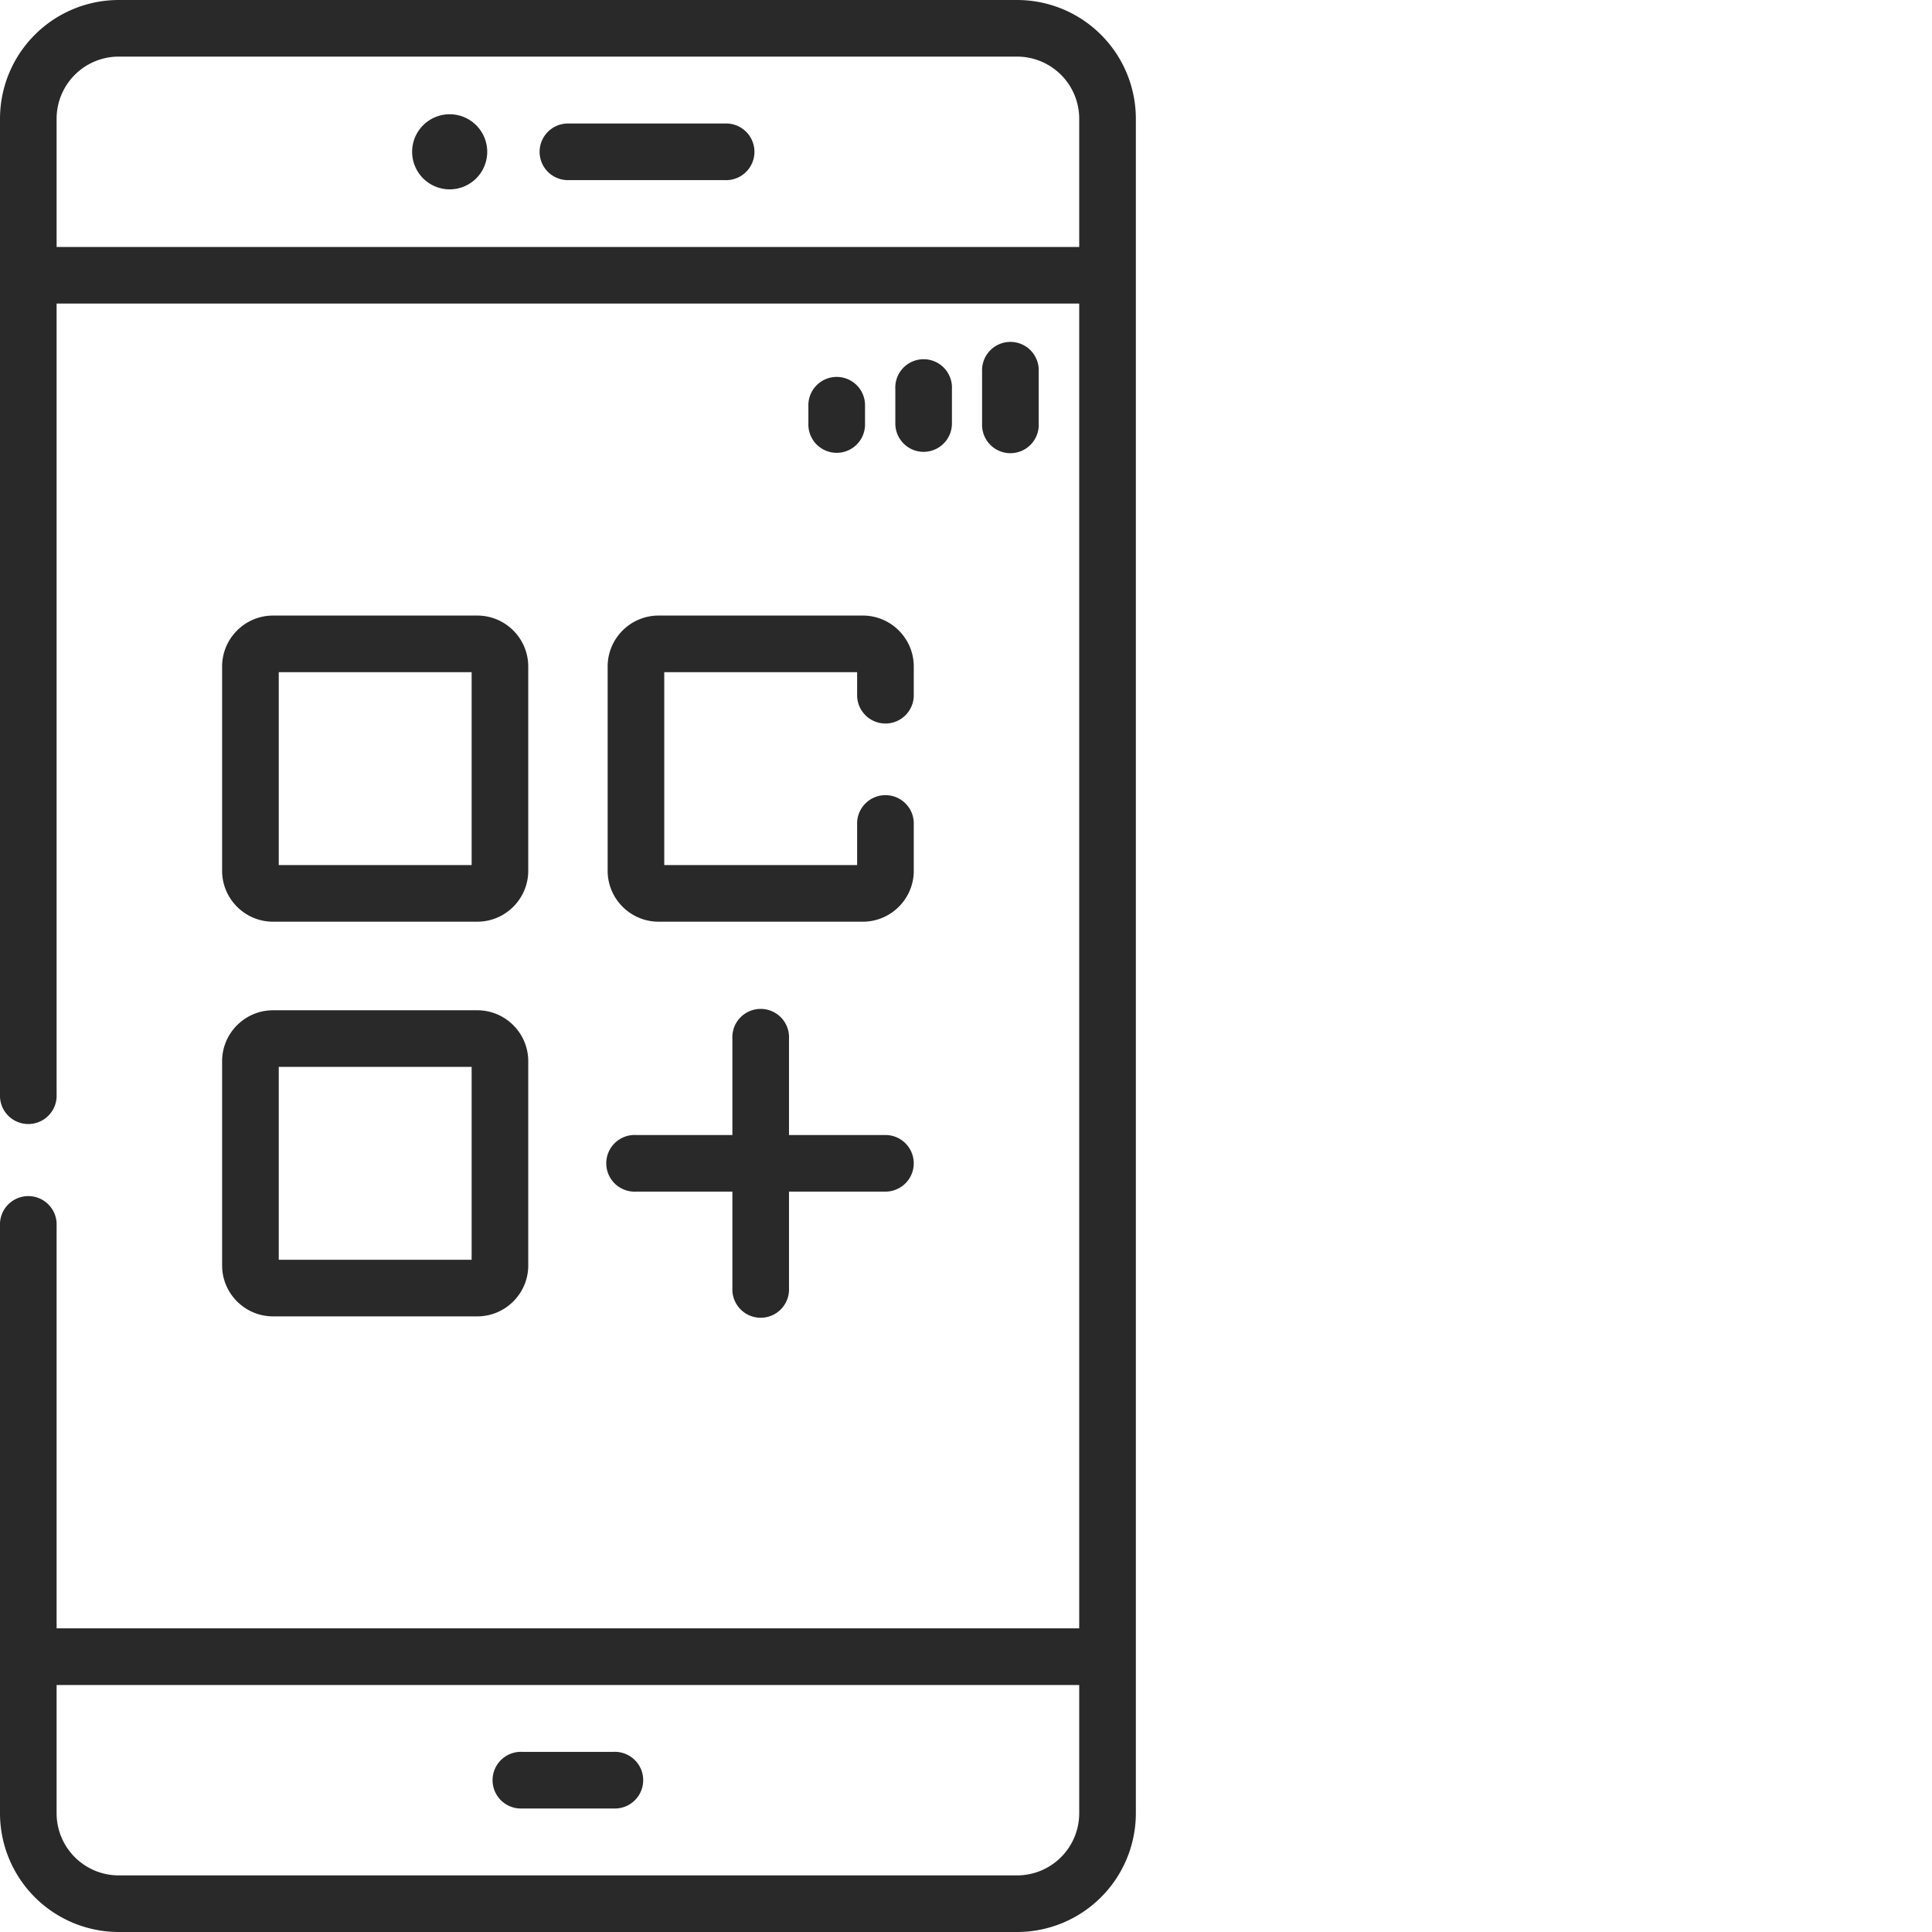 <svg xmlns="http://www.w3.org/2000/svg" width="60" height="60" fill="none"><g fill="#282928" clip-path="url(#a)"><path d="M31.588 0H3.686A3.69 3.69 0 0 0 0 3.686v30.3a.88.88 0 1 0 1.758 0V9.428h31.758V50.57H1.758V38.068a.88.88 0 1 0-1.758 0v18.246A3.69 3.69 0 0 0 3.686 60h27.902a3.69 3.69 0 0 0 3.687-3.686V3.686A3.69 3.69 0 0 0 31.588 0M1.758 7.67V3.686a1.93 1.93 0 0 1 1.928-1.928h27.902a1.93 1.93 0 0 1 1.928 1.928V7.67zm29.83 50.572H3.686a1.93 1.93 0 0 1-1.928-1.928V52.33h31.758v3.984a1.93 1.93 0 0 1-1.928 1.928"/><path d="M19.053 54.406h-2.834a.88.88 0 1 0 0 1.758h2.834a.88.88 0 1 0 0-1.758M13.931 5.88a1.166 1.166 0 1 0 0-2.331 1.166 1.166 0 0 0 0 2.331M22.508 3.836h-4.871a.879.879 0 1 0 0 1.758h4.871a.88.88 0 1 0 0-1.758M26.864 13.153v-.538a.88.88 0 1 0-1.759 0v.538a.88.88 0 1 0 1.759 0M28.684 14.032a.88.88 0 0 0 .879-.88v-1.074a.88.88 0 1 0-1.758 0v1.075c0 .486.393.879.879.879M32.258 13.153V11.54a.88.88 0 1 0-1.758 0v1.612a.88.88 0 1 0 1.758 0M8.48 28.624h6.343c.872 0 1.582-.71 1.582-1.582v-6.343c0-.872-.71-1.582-1.582-1.582H8.48c-.872 0-1.582.71-1.582 1.582v6.343c0 .872.71 1.582 1.582 1.582m.177-7.749h5.99v5.99h-5.99zM18.871 20.7v6.342c0 .872.71 1.582 1.582 1.582h6.343c.872 0 1.582-.71 1.582-1.582v-1.438a.88.88 0 1 0-1.759 0v1.262h-5.99v-5.99h5.99v.684a.88.88 0 1 0 1.759 0v-.86c0-.873-.71-1.583-1.582-1.583h-6.343c-.872 0-1.582.71-1.582 1.582M6.898 39.3c0 .872.71 1.581 1.582 1.581h6.343c.872 0 1.582-.71 1.582-1.581v-6.343c0-.872-.71-1.582-1.582-1.582H8.48c-.872 0-1.582.71-1.582 1.582zm1.759-6.167h5.99v5.99h-5.99zM19.75 37.007h2.995v2.995a.88.88 0 1 0 1.758 0v-2.995h2.995a.879.879 0 1 0 0-1.758h-2.995v-2.995a.88.88 0 1 0-1.758 0v2.995H19.75a.88.88 0 1 0 0 1.758"/></g><defs><clipPath id="a"><path fill="#fff" d="M0 0h60v60H0z"/></clipPath></defs></svg>